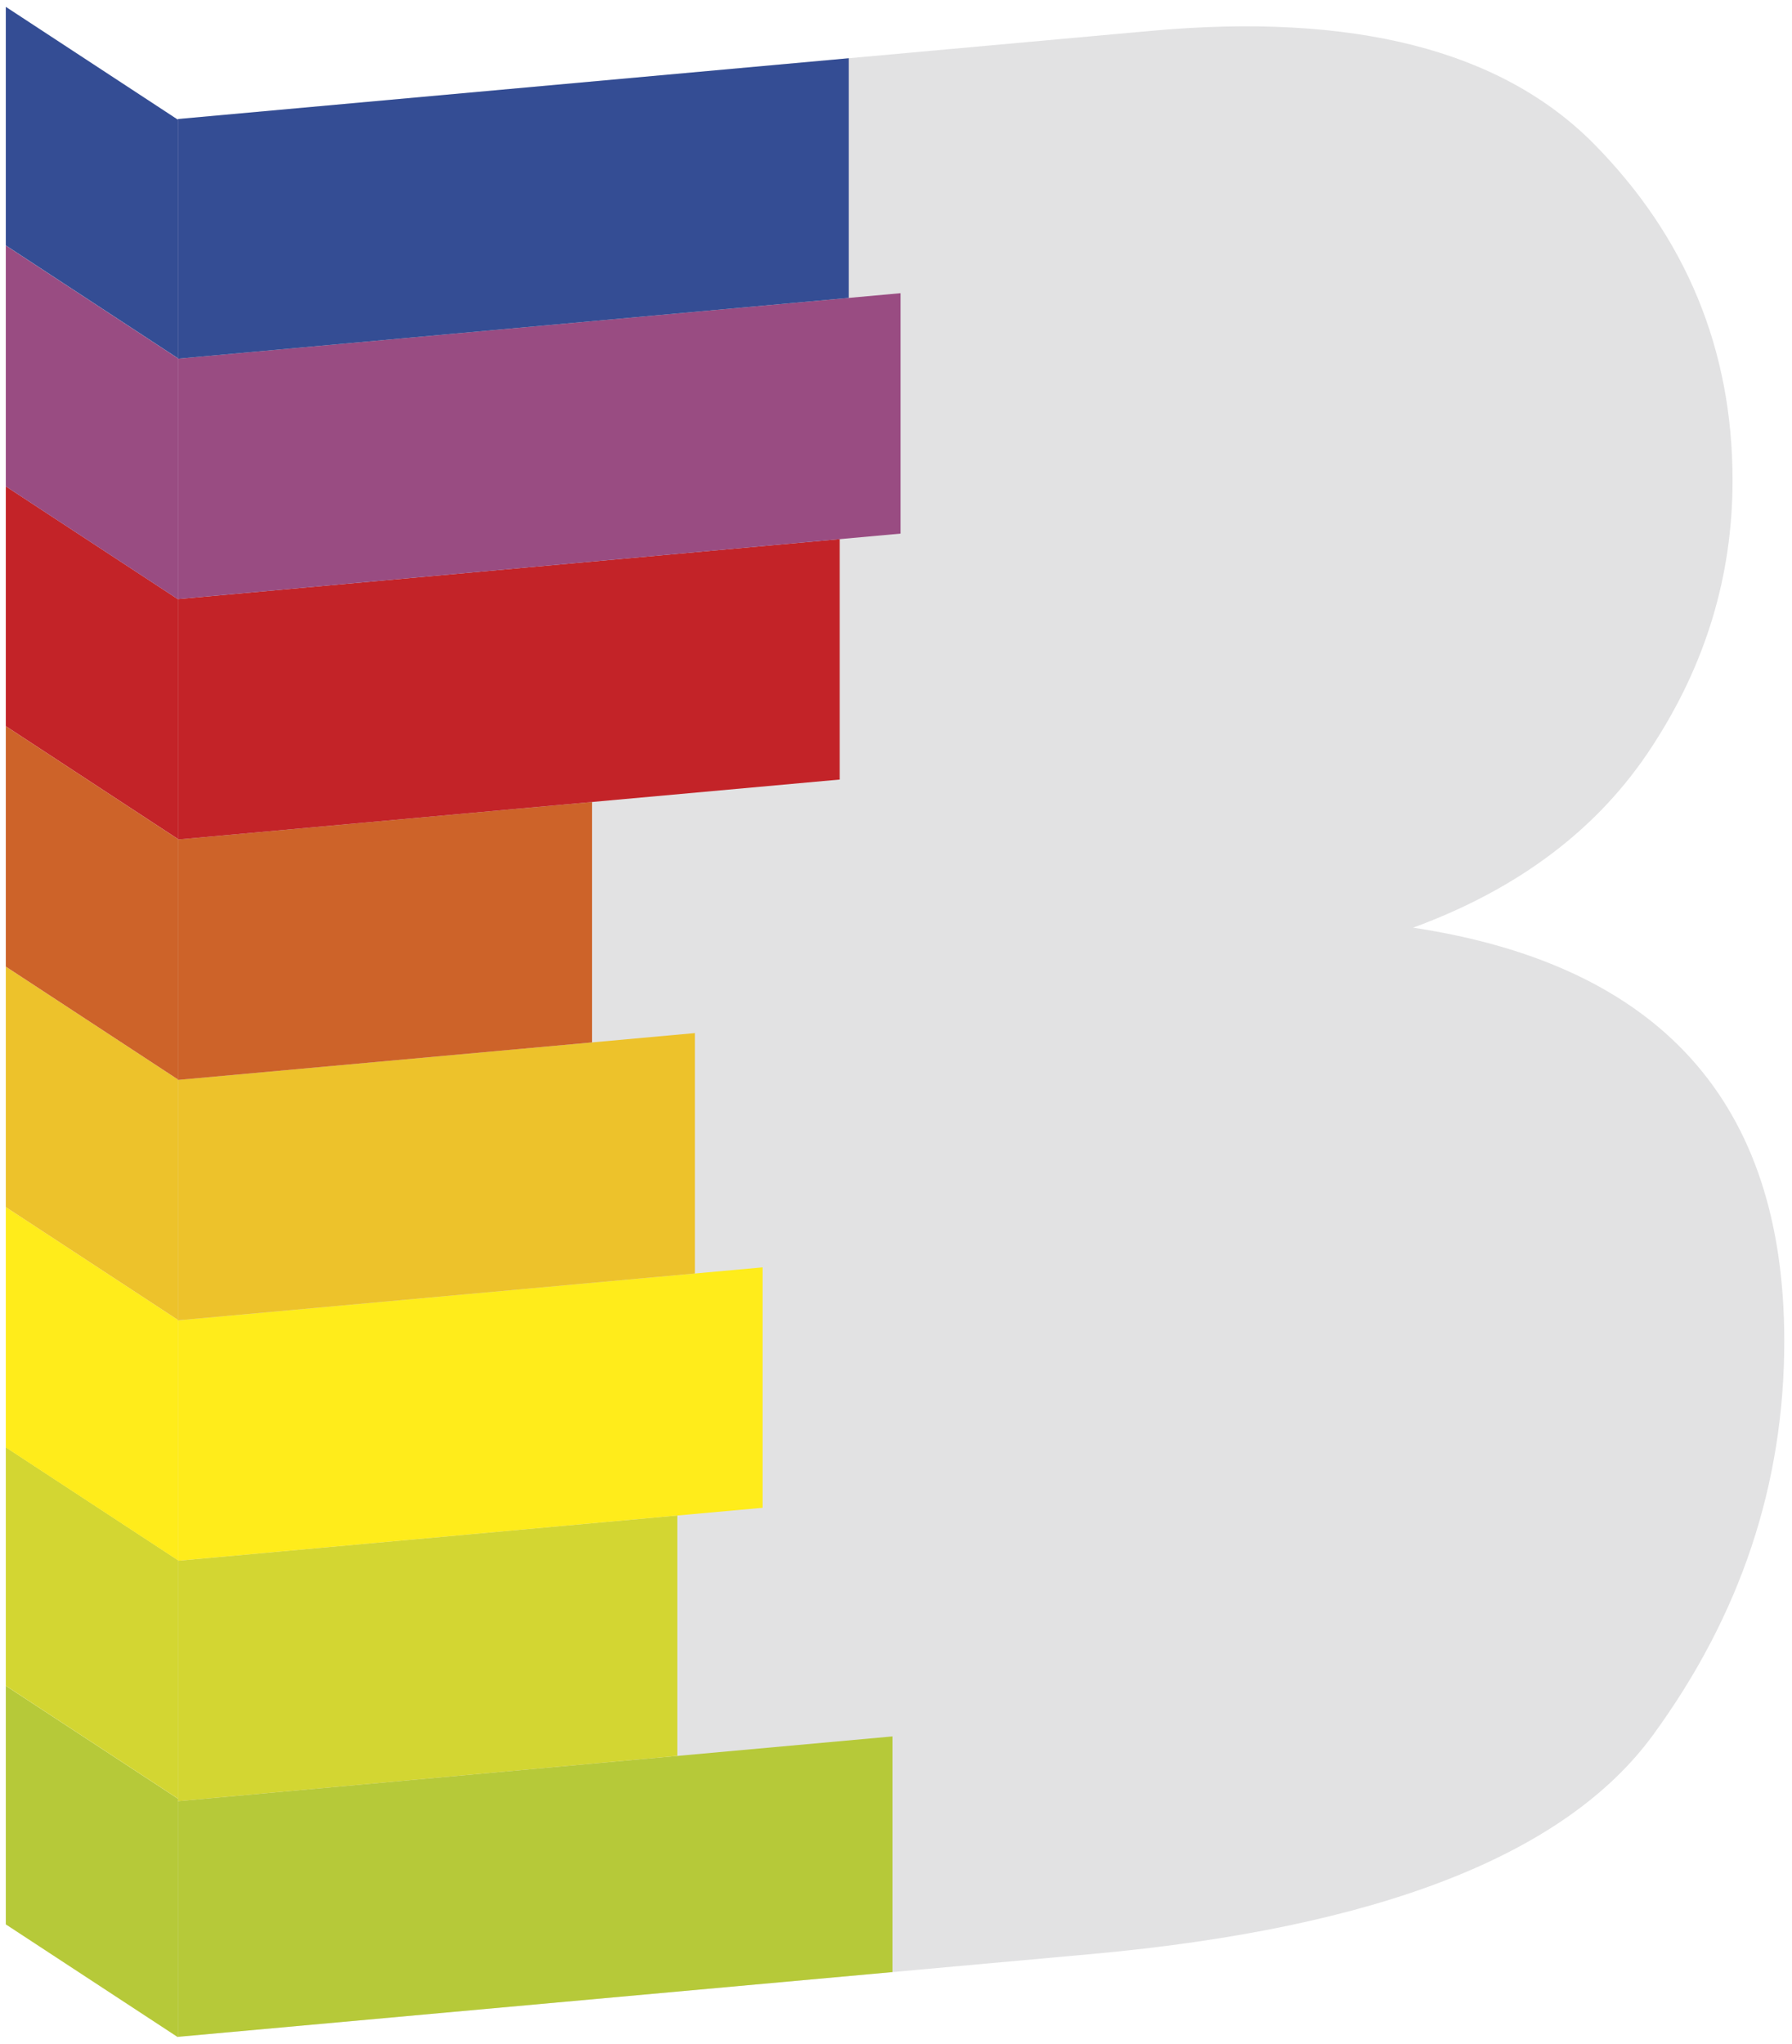 <?xml version="1.0" encoding="UTF-8"?>
<!DOCTYPE svg PUBLIC "-//W3C//DTD SVG 1.1//EN" "http://www.w3.org/Graphics/SVG/1.1/DTD/svg11.dtd">
<!-- Creator: CorelDRAW -->
<svg xmlns="http://www.w3.org/2000/svg" xml:space="preserve" width="131.586mm" height="150mm" version="1.1" style="shape-rendering:geometricPrecision; text-rendering:geometricPrecision; image-rendering:optimizeQuality; fill-rule:evenodd; clip-rule:evenodd"
viewBox="0 0 13158.6 15000"
 xmlns:xlink="http://www.w3.org/1999/xlink"
 xmlns:xodm="http://www.corel.com/coreldraw/odm/2003">
 <defs>
  <style type="text/css">
   <![CDATA[
    .fil3 {fill:#FFEC1B}
    .fil4 {fill:#EDC22B}
    .fil5 {fill:#CD6329}
    .fil6 {fill:#C32328}
    .fil7 {fill:#994C82}
    .fil2 {fill:#D3D632}
    .fil1 {fill:#B6C939}
    .fil8 {fill:#344D94}
    .fil0 {fill:#E2E2E3;fill-rule:nonzero}
   ]]>
  </style>
 </defs>
 <g id="Ebene_x0020_1">
  <g id="_2972912791696">
   <path class="fil0" d="M1306.19 14948.2c0,0 0,-14074.62 0,-14074.62 0,0 7146.35,-647.23 7146.35,-647.23 1484.18,-134.45 2567.42,140.26 3249.64,827.56 678.78,687.67 1019.91,1511.36 1019.91,2471.53 0,699.83 -196.99,1350.67 -590.91,1952.53 -390.32,601.59 -977.61,1045.15 -1754.87,1330.1 1818.27,274.9 2725.55,1286.5 2725.55,3034.39 0,1047.99 -319.99,2009.03 -963.51,2890.29 -643.71,881.26 -2018.81,1417.3 -4125.36,1608.02 0,0 -6706.8,607.41 -6706.8,607.41z"/>
   <polygon class="fil1" points="1306.19,13218.75 6553.21,12743.54 6553.21,14472.98 1306.19,14948.2 "/>
   <path class="fil2" d="M4973.2 12886.69l-3667 332.12 0 -1764.39 3667 -332.11c0,0 0,1764.38 0,1764.38z"/>
   <path class="fil3" d="M5599.17 11065.63l-4292.98 388.79 0 -1764.43 4292.98 -388.83c0,0 0,1764.47 0,1764.47z"/>
   <path class="fil4" d="M5102.5 9346.11l-3796.31 343.83 0 -1764.38 3796.31 -343.79c0,0 0,1764.34 0,1764.34z"/>
   <path class="fil5" d="M4347.07 7650.17l-3040.88 275.43 0 -1764.47 3040.88 -275.35c0,0 0,1764.39 0,1764.39z"/>
   <path class="fil6" d="M6165.65 5721.08l-4859.45 440.06 0 -1764.39 4859.45 -440.14c0,0 0,1764.47 0,1764.47z"/>
   <path class="fil7" d="M6612.77 3916.16l-5306.58 480.54 0 -1764.34 5306.58 -480.58c0,0 0,1764.38 0,1764.38z"/>
   <polygon class="fil8" points="6232.38,2186.19 1306.19,2632.41 1306.19,873.58 6232.38,427.44 "/>
   <path class="fil1" d="M1306.05 14950.86c0,0 -1263.47,-827.88 -1263.47,-827.88 0,0 0,-1750.95 0,-1750.95 0,0 1263.47,827.97 1263.47,827.97 0,0 0,1750.86 0,1750.86z"/>
   <path class="fil2" d="M1306.05 13199.59c0,0 -1263.47,-827.97 -1263.47,-827.97 0,0 0,-1750.41 0,-1750.41 0,0 1263.47,827.98 1263.47,827.98 0,0 0,1750.4 0,1750.4z"/>
   <path class="fil3" d="M1306.05 11450.45c0,0 -1263.47,-827.98 -1263.47,-827.98 0,0 0,-1763.75 0,-1763.75 0,0 1263.47,827.98 1263.47,827.98 0,0 0,1763.75 0,1763.75z"/>
   <path class="fil4" d="M1305.74 9686.51c0,0 -1263.15,-827.65 -1263.15,-827.65 0,0 0,-1764.53 0,-1764.53 0,0 1263.15,827.75 1263.15,827.75 0,0 0,1764.43 0,1764.43z"/>
   <path class="fil5" d="M1306.73 7922.54c0,0 -1264.14,-828.43 -1264.14,-828.43 0,0 0,-1764.71 0,-1764.71 0,0 1264.14,828.43 1264.14,828.43 0,0 0,1764.71 0,1764.71z"/>
   <path class="fil6" d="M1306.05 6157.03c0,0 -1263.47,-827.93 -1263.47,-827.93 0,0 0,-1760.11 0,-1760.11 0,0 1263.47,827.98 1263.47,827.98 0,0 0,1760.06 0,1760.06z"/>
   <path class="fil7" d="M1306.05 4397.37c0,0 -1263.47,-827.97 -1263.47,-827.97 0,0 0,-1767.72 0,-1767.72 0,0 1263.47,827.88 1263.47,827.88 0,0 0,1767.8 0,1767.8z"/>
   <path class="fil8" d="M1305.74 2628.89c0,0 -1263.15,-827.75 -1263.15,-827.75 0,0 0,-1750.95 0,-1750.95 0,0 1263.15,827.75 1263.15,827.75 0,0 0,1750.95 0,1750.95z"/>
  </g>
 </g>
</svg>
